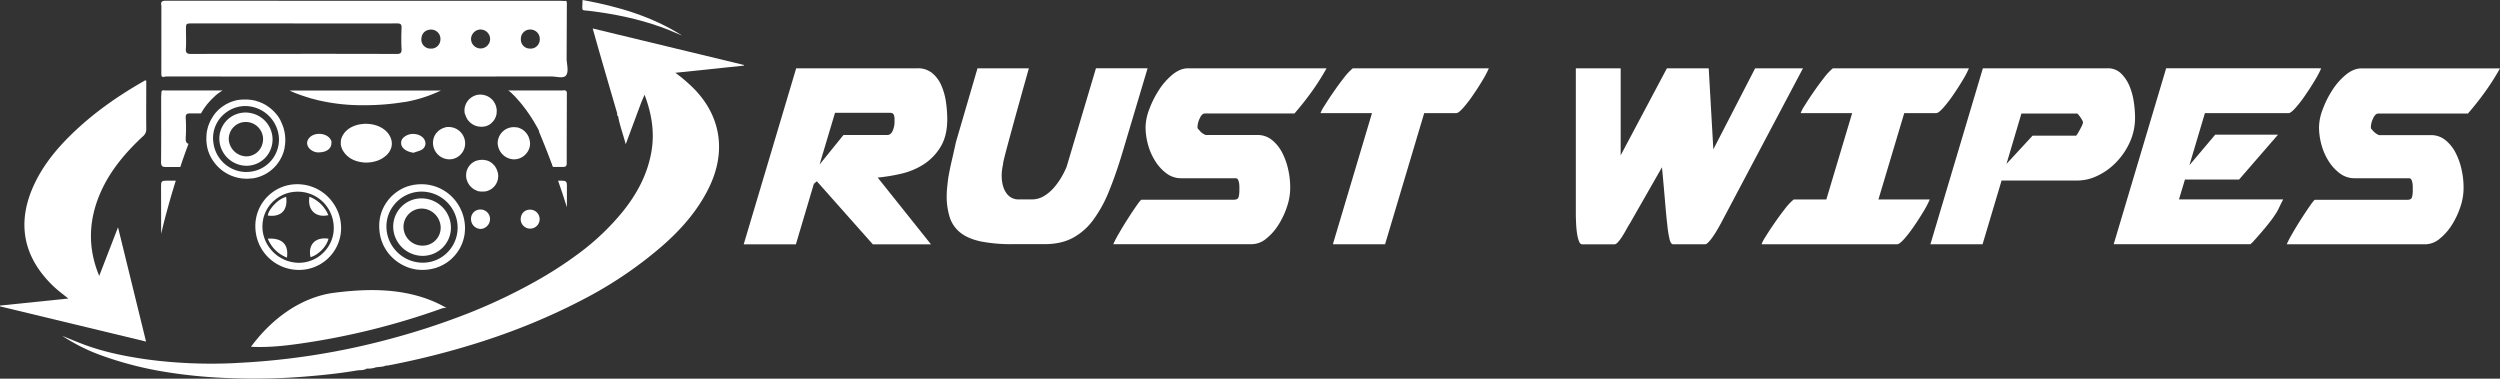 <svg id="Ebene_1" data-name="Ebene 1" xmlns="http://www.w3.org/2000/svg" viewBox="0 0 1800.52 272.74"><rect x="0" y="0" width="1800.52" height="272.74" fill="#333333" stroke="none"/><defs><style>.cls-1{fill:#fff;}</style></defs><path class="cls-1" d="M573.41,49.19h87.28a16.19,16.19,0,0,1,10.87,3.59,24.17,24.17,0,0,1,6.55,9.09,46.19,46.19,0,0,1,3.23,11.95,88.48,88.48,0,0,1,.88,12q0,12.19-4.89,20.08a38.86,38.86,0,0,1-12.23,12.55,51.26,51.26,0,0,1-16.25,6.7,129.14,129.14,0,0,1-16.73,2.75l38.36,48.05H628.6l-40.32-45.42-2.15,1.91-12.92,43.51H535.63Zm70.84,36.59a7.91,7.91,0,0,0-.58-3.23q-.58-1.32-2.94-1.32H601.39l-11.15,37.3,17.22-21.28h31.31c2,0,3.36-1.07,4.21-3.23a15.63,15.63,0,0,0,1.27-5.62Z"/><path class="cls-1" d="M688.49,102.27,704,49.19h37q-6.86,24.39-10.57,37.9t-5.48,20.2c-1.18,4.47-1.89,7.29-2.15,8.49a13.23,13.23,0,0,0-.39,2.51,39.78,39.78,0,0,0-1,7.66c0,5.57,1.1,9.92,3.32,13a10.34,10.34,0,0,0,8.81,4.67h9.59a16.68,16.68,0,0,0,8.71-2.4,29.47,29.47,0,0,0,7.14-6,48.64,48.64,0,0,0,5.49-7.65,61.62,61.62,0,0,0,3.71-7.42l21.14-71h37.19l-17.62,59.06q-4.89,16.5-10,29.05a94.16,94.16,0,0,1-11.55,21.16,44.5,44.5,0,0,1-14.87,13q-8.41,4.42-20.16,4.42h-22.9a113.21,113.21,0,0,1-22.8-1.91q-9.11-1.91-14.58-6.09A23,23,0,0,1,684.18,157a49.24,49.24,0,0,1-2.35-16.25,52.81,52.81,0,0,1,.3-5.5c.19-1.92.42-4,.68-6.22q1-6.21,2.45-12.43T688.49,102.27Z"/><path class="cls-1" d="M892.61,135.75v-1.44a13.85,13.85,0,0,0-.59-3.94c-.39-1.36-1.1-2-2.15-2H850.73a17.37,17.37,0,0,1-10.57-3.46A32.64,32.64,0,0,1,832,116a43.07,43.07,0,0,1-5.19-11.84,48.12,48.12,0,0,1-1.76-12.67,37.59,37.59,0,0,1,2.74-13,70.63,70.63,0,0,1,7-13.86,47.15,47.15,0,0,1,9.78-11q5.48-4.42,11-4.43h99.82a173.82,173.82,0,0,1-10.28,16.26q-5.77,8.13-12.82,16.26H867.76c-1.44,0-2.68,1.2-3.72,3.58A15.37,15.37,0,0,0,862.47,91v1.19c0,.16.26.52.79,1.08s.91,1,1.17,1.31a7.93,7.93,0,0,0,2.25,1.8,7.64,7.64,0,0,0,1.67.83h37.18A16.4,16.4,0,0,1,916.29,101a28.6,28.6,0,0,1,7.34,9.32,49.5,49.5,0,0,1,4.21,12.08,58.05,58.05,0,0,1,1.37,12v1.44A42,42,0,0,1,926.86,149a58.22,58.22,0,0,1-6.16,13,39.9,39.9,0,0,1-8.81,9.92,16.42,16.42,0,0,1-10.28,3.94H801.8a75.17,75.17,0,0,1,4-7.65q3-5.25,6.46-10.64c2.28-3.58,4.41-6.77,6.36-9.56s3.14-4.18,3.53-4.18H888.7q2.94,0,3.42-2.16a20.19,20.19,0,0,0,.49-4.54Z"/><path class="cls-1" d="M988.12,81.47h-37v-.24A28.12,28.12,0,0,1,954,76c1.77-2.87,3.85-6.06,6.27-9.56s4.89-6.9,7.43-10.16a42.37,42.37,0,0,1,6.56-7.06h98a67,67,0,0,1-4.6,8.73q-3.23,5.38-6.85,10.64a92.16,92.16,0,0,1-7,9.09q-3.43,3.82-5,3.82h-23.1l-28.18,94.44H959.94Z"/><path class="cls-1" d="M1264.07,49.19h34.45l-59.11,111.66c-.52,1-1.27,2.27-2.25,4s-2,3.35-3.13,5a33.51,33.51,0,0,1-3.33,4.3c-1.11,1.2-2,1.79-2.64,1.79H1205c-1,0-1.86-1.07-2.45-3.22a74.76,74.76,0,0,1-1.66-9.92q-.79-6.69-1.67-17.22t-2.25-25.11l-23.09,40.41a45.29,45.29,0,0,0-2.35,4c-.92,1.67-1.9,3.35-2.94,5a32.41,32.41,0,0,1-3.13,4.3c-1,1.2-2,1.79-2.74,1.79h-23.28c-.92,0-1.67-.75-2.26-2.27a25.54,25.54,0,0,1-1.37-5.49,70.85,70.85,0,0,1-.68-7.06q-.19-3.83-.2-6.93v-105h32.29v62.65l33.28-62.65h30.13l3.33,58.34Z"/><path class="cls-1" d="M1268.77,175.68a28.11,28.11,0,0,1,2.83-5.26c1.77-2.87,3.85-6.06,6.27-9.57s4.89-6.89,7.44-10.16a41.83,41.83,0,0,1,6.55-7.05h23.49l18.59-62.17h-37v-.24a28.12,28.12,0,0,1,2.84-5.26q2.64-4.31,6.26-9.56t7.44-10.16a42.37,42.37,0,0,1,6.56-7.06h98a69.55,69.55,0,0,1-4.6,8.73q-3.24,5.38-6.85,10.64a92.15,92.15,0,0,1-7.05,9.09q-3.42,3.82-5,3.82h-23.09l-18.59,62.17h37a67.61,67.61,0,0,1-4.6,8.73q-3.22,5.37-6.84,10.63a92.15,92.15,0,0,1-7,9.09c-2.28,2.55-4,3.82-5,3.82h-97.66Z"/><path class="cls-1" d="M1428.08,49.19h89.83a13.36,13.36,0,0,1,9.69,3.71,27.25,27.25,0,0,1,6.07,9.08,47.29,47.29,0,0,1,3.12,11.48,76.72,76.72,0,0,1,.89,10.88,42.89,42.89,0,0,1-3.92,18.41,50.79,50.79,0,0,1-10,14.47,45.87,45.87,0,0,1-13.31,9.44,33.09,33.09,0,0,1-13.89,3.35h-55l-13.7,45.9H1390.3Zm17,68.87,18.78-20.33h31.31c.14,0,.43-.36.89-1.08s.94-1.55,1.47-2.5,1-1.88,1.46-2.76a10.14,10.14,0,0,0,.88-2l.39-1.2a3.4,3.4,0,0,1-.39-1.19,24.08,24.08,0,0,0-2.05-3.23c-1-1.35-1.6-2-1.86-2h-40.12Z"/><path class="cls-1" d="M1671.74,49.19a67,67,0,0,1-4.6,8.73q-3.23,5.38-6.85,10.64a92.16,92.16,0,0,1-7,9.09q-3.43,3.82-5,3.82H1588L1576.82,119l18.59-22h45.21l-28,32.28h-39l-4.31,14.35h75c-.13.32-.46,1-1,2s-1,2.11-1.56,3.23-1,2.15-1.57,3.1a16.83,16.83,0,0,1-1,1.68,69,69,0,0,1-4.79,6.69c-2,2.55-4,5-6,7.29s-3.69,4.27-5.19,5.86a16.38,16.38,0,0,1-2.45,2.39h-98.44l37.78-126.72Z"/><path class="cls-1" d="M1737.69,135.75v-1.44a13.85,13.85,0,0,0-.59-3.94c-.39-1.36-1.11-2-2.15-2h-39.14a17.37,17.37,0,0,1-10.57-3.46,32.64,32.64,0,0,1-8.12-8.85,42.48,42.48,0,0,1-5.19-11.84,48.12,48.12,0,0,1-1.76-12.67,37.59,37.59,0,0,1,2.74-13,70.09,70.09,0,0,1,7-13.86,46.93,46.93,0,0,1,9.78-11q5.48-4.42,11-4.43h99.82a173.82,173.82,0,0,1-10.28,16.26q-5.77,8.13-12.82,16.26h-64.58c-1.44,0-2.68,1.2-3.73,3.58a15.52,15.52,0,0,0-1.56,5.75v1.19q0,.24.78,1.08c.52.56.91,1,1.18,1.31a11.24,11.24,0,0,0,3.91,2.63h37.19a16.4,16.4,0,0,1,10.76,3.71,28.6,28.6,0,0,1,7.34,9.32,49.5,49.5,0,0,1,4.21,12.08,58.05,58.05,0,0,1,1.37,12v1.44a42,42,0,0,1-2.35,13.27,57.81,57.81,0,0,1-6.17,13A39.67,39.67,0,0,1,1757,172a16.42,16.42,0,0,1-10.28,3.94h-99.81a75.17,75.17,0,0,1,4-7.65q3-5.25,6.46-10.64t6.36-9.56q2.94-4.19,3.52-4.18h66.55q2.92,0,3.42-2.16a20.19,20.19,0,0,0,.49-4.54Z"/><path class="cls-1" d="M85,163.7l-13.54,35q-12.28-29.44.76-59.62c7-16.16,18.14-29.21,30.86-41.05a6.31,6.31,0,0,0,2.26-5.2c-.11-11.56,0-23.12,0-34.72-1-.47-1.4.13-1.87.4C84.31,69.43,66.46,82,50.76,97.46c-10.48,10.3-19.68,21.66-26,35.09-13,27.61-8.27,52.63,13.76,73.64,3.23,3.08,6.82,5.71,10.71,8.81L0,220.07l.08.6L105.18,246Z"/><path class="cls-1" d="M424.16,7.8c17.69,2.1,35,5.62,51.85,11.64,5.19,1.85,10.22,4.1,15.31,6.19C469.4,11.73,445.05,4.62,419.57,0,419.42,8.61,418.23,7.09,424.16,7.8Z"/><path class="cls-1" d="M381.58,80.59l.05.07-.47-.73,0,.07C381.33,80.19,381.46,80.39,381.58,80.59Z"/><path class="cls-1" d="M375.57,73.09l-.24-.27c-.62-.64-1.3-1.2-1.94-1.8,1,.91,1.92,1.86,2.85,2.83C376,73.61,375.8,73.33,375.57,73.09Z"/><path class="cls-1" d="M379.46,77.54a.21.21,0,0,0,0-.06c-1-1.28-2.08-2.47-3.18-3.63,1.09,1.16,2.16,2.34,3.16,3.61Z"/><path class="cls-1" d="M236.46,154.94a24.11,24.11,0,0,0-5.67-8.26,24.92,24.92,0,0,0-7.92-5,16.34,16.34,0,0,0-.12,5C223.71,153.46,229.61,156.62,236.46,154.94Z"/><path class="cls-1" d="M192.9,185.05a31.33,31.33,0,0,0,22.59,9.35,30.24,30.24,0,0,0,29.83-25.68,29.73,29.73,0,0,0,.33-5.11,31,31,0,0,0-5.39-16.93,31.35,31.35,0,0,0-25.82-14,30.09,30.09,0,0,0-30.53,30.85,31.58,31.58,0,0,0,.52,5.18A31.05,31.05,0,0,0,192.9,185.05Zm2.87-39c.28-.31.57-.61.86-.9s.63-.58,1-.87.63-.53.95-.79.69-.54,1.05-.79l1-.67c.39-.24.78-.49,1.18-.71s.66-.36,1-.53.86-.43,1.3-.63l1-.4c.47-.18.94-.36,1.42-.52.32-.1.65-.18,1-.27.52-.14,1-.29,1.57-.4.28-.06.58-.09.87-.14.58-.1,1.16-.21,1.76-.27l.34,0c.75-.06,1.51-.12,2.28-.12s1.46.06,2.18.11c.17,0,.34,0,.51,0,.52.05,1,.15,1.55.23s.77.11,1.14.19.88.22,1.32.33.87.22,1.29.36.75.26,1.12.4.94.35,1.39.55l.94.44c.49.24,1,.49,1.46.76l.76.45c.51.32,1,.65,1.51,1l.58.42c.53.41,1.05.83,1.55,1.28l.39.35c.55.51,1.08,1,1.58,1.59l.14.15.08.1c.41.46.81.94,1.18,1.44.11.13.21.27.31.4.35.49.69,1,1,1.48l.3.49c.3.51.59,1,.87,1.56l.24.49c.26.55.52,1.1.75,1.68l.16.43c.23.61.45,1.21.63,1.84l.09.32c.19.67.36,1.34.5,2,0,0,0,.07,0,.11a27.05,27.05,0,0,1,.51,4.71c0,.6,0,1.19-.06,1.78,0,.26,0,.51,0,.76-.07.82-.19,1.62-.33,2.42A25.08,25.08,0,0,1,233,181.87l-.16.15c-.53.52-1.07,1-1.64,1.49s-1,.76-1.49,1.12l-.42.32-.14.1c-.58.39-1.18.74-1.8,1.08-.17.1-.34.18-.52.27-.47.25-.94.48-1.42.69l-.78.34c-.47.19-1,.36-1.43.52-.29.1-.57.2-.86.28-.6.18-1.21.33-1.82.47l-.88.16c-.48.09-1,.16-1.45.22l-.81.09c-.76.06-1.52.1-2.3.1h-.14a26.44,26.44,0,0,1-3.1-.25l-1.08-.17c-.84-.16-1.67-.35-2.48-.58l-.68-.18a26.63,26.63,0,0,1-3-1.15l-.68-.34a23.87,23.87,0,0,1-2.52-1.41c-.08-.05-.17-.08-.24-.13L201,185c-.52-.34-1-.71-1.5-1.08-.19-.14-.38-.27-.56-.42-.46-.37-.89-.76-1.33-1.16l-.58-.52c-.39-.38-.76-.78-1.12-1.19-.21-.22-.42-.44-.62-.67s-.62-.77-.91-1.16-.45-.56-.65-.85-.47-.73-.7-1.1-.46-.69-.66-1-.34-.66-.51-1-.44-.86-.64-1.3c-.12-.26-.21-.53-.32-.8-.21-.52-.43-1-.6-1.58-.06-.16-.09-.33-.14-.5-.2-.62-.39-1.23-.53-1.87a25.11,25.11,0,0,1-.63-5.23,25.85,25.85,0,0,1,.45-5.09,1.74,1.74,0,0,0,0-.22c.14-.72.32-1.44.52-2.14l.15-.46c.19-.61.4-1.21.63-1.79l.25-.6c.23-.53.47-1.05.73-1.55l.35-.66c.26-.47.54-.93.83-1.38.14-.23.29-.45.43-.67q.45-.64.93-1.26c.17-.21.33-.42.51-.63s.21-.28.32-.41S195.58,146.26,195.77,146.06Z"/><path class="cls-1" d="M304.16,184.27a20.34,20.34,0,0,0,20.61-20.46,21.22,21.22,0,0,0-20.87-20.93,20.32,20.32,0,0,0-20.71,20.55,20.15,20.15,0,0,0,.78,5.34A21.32,21.32,0,0,0,304.16,184.27Zm-.52-34.06a13.29,13.29,0,0,1,5.07,1,14,14,0,0,1,8.08,8.91,12.91,12.91,0,0,1-12.47,16.79,13.61,13.61,0,0,1-13.71-13.09A13.19,13.19,0,0,1,303.64,150.21Z"/><path class="cls-1" d="M192.87,171.89a24.11,24.11,0,0,0,12.7,13.16c.39.17.75.36,1.15.52,0-.18,0-.34,0-.52C207.84,175.9,203.05,171.25,192.87,171.89Z"/><path class="cls-1" d="M273.25,165.88c.09,1,.22,1.93.38,2.86v0c0,.2.07.39.11.58.19.93.41,1.83.67,2.71l.2.65c.24.77.52,1.51.82,2.24.08.21.15.44.25.64.36.84.76,1.66,1.19,2.45.17.31.35.62.54.92.34.58.69,1.15,1.06,1.7.16.24.32.48.49.7.44.62.91,1.21,1.39,1.78l.23.3c.08.1.18.19.27.29.41.47.84.91,1.28,1.35l.44.46.31.3c.6.56,1.22,1.09,1.86,1.6.2.17.41.34.63.5.55.43,1.12.83,1.7,1.21.29.2.57.38.85.55.63.39,1.26.76,1.91,1.1l.58.3c.71.35,1.42.68,2.14,1l.62.25c.76.29,1.53.57,2.31.8a2.68,2.68,0,0,0,.35.1c.74.22,1.48.39,2.22.55l.63.13c.88.16,1.76.3,2.64.38l.4,0c.85.07,1.7.12,2.55.11a32.39,32.39,0,0,0,5.88-.55l.65-.13c.89-.18,1.76-.4,2.61-.65l.05,0,.12,0c.58-.18,1.13-.4,1.69-.61s1.25-.48,1.87-.76a30.86,30.86,0,0,0,4.19-2.29l.12-.07.12-.07c.68-.46,1.33-1,2-1.47l.34-.26.54-.47c.42-.37.84-.74,1.24-1.13.24-.22.47-.45.7-.68a.86.86,0,0,1,.13-.14c.26-.28.51-.56.76-.85s.48-.51.69-.77.32-.39.47-.58c.33-.41.63-.83.93-1.25.1-.14.2-.27.29-.41a5.81,5.81,0,0,0,.43-.63c.4-.62.79-1.25,1.15-1.91.07-.13.14-.26.22-.39.32-.61.6-1.24.88-1.88.15-.32.3-.65.44-1,.25-.64.48-1.3.7-2,.05-.17.12-.34.17-.51.26-.86.47-1.72.65-2.61,0-.18.08-.38.12-.57.14-.76.24-1.53.32-2.31,0-.15,0-.29.06-.45v0c0-.08,0-.15,0-.23.08-.93.11-1.88.11-2.83v-.12a32.19,32.19,0,0,0-7.19-19.62,31.06,31.06,0,0,0-25.9-11.44A26.48,26.48,0,0,0,299,133l-.2,0c-.65.1-1.28.24-1.92.37a19.26,19.26,0,0,0-2,.49c-.53.14-1.06.28-1.58.46l-.27.09c-.75.27-1.48.56-2.19.88l-.64.3q-.94.45-1.86,1l-.42.24c-.63.37-1.24.76-1.84,1.18-.3.21-.6.42-.89.64l-.58.45a20.58,20.58,0,0,0-1.74,1.48c-.39.35-.78.7-1.15,1.07-.14.16-.29.31-.43.46-.44.46-.85.94-1.26,1.43-.06.07-.14.15-.2.23l-.38.48c-.31.41-.61.83-.91,1.25s-.47.67-.69,1l-.07.12c-.24.38-.47.76-.69,1.15-.11.19-.23.37-.34.57s-.17.34-.26.51c-.32.62-.63,1.25-.91,1.89a1.42,1.42,0,0,1-.08.18,24,24,0,0,0-1,2.65c0,.1-.05.2-.08.3a29.74,29.74,0,0,0-1.05,4.8c0,.25-.07.49-.09.74-.09.83-.15,1.67-.17,2.52,0,1.14,0,2.24.09,3.32C273.21,165.45,273.22,165.67,273.25,165.88ZM303.58,138a26,26,0,0,1,26,25.26,25.31,25.31,0,0,1-11.3,21.79,24.87,24.87,0,0,1-13.92,4.14,25.91,25.91,0,0,1-13.92-4.14,26.08,26.08,0,0,1-12.13-21.44,24.78,24.78,0,0,1,6.35-17.07A25.38,25.38,0,0,1,303.58,138Z"/><path class="cls-1" d="M223.64,185.05a1.7,1.7,0,0,0,0,.22c.19-.06.38-.15.57-.22,5.48-1.85,11.11-7.72,12.37-13.16C225.61,170.43,221.94,177.76,223.64,185.05Z"/><path class="cls-1" d="M206.18,146.68a17.53,17.53,0,0,0-.13-4.93,19.16,19.16,0,0,0-7.87,4.93c-3,2.88-5.09,6.29-5.29,8.55C201.31,156.38,205.47,152.5,206.18,146.68Z"/><path class="cls-1" d="M375,158.09a6.83,6.83,0,1,0,6.73-7.09C377.73,151,375,153.92,375,158.09Z"/><path class="cls-1" d="M346.19,164.89a7.17,7.17,0,0,0,6.74-7,6.87,6.87,0,0,0-7-7,6.65,6.65,0,0,0-6.69,7.13A7.09,7.09,0,0,0,346.19,164.89Z"/><path class="cls-1" d="M486.39,52.42l49.35-5.16-.06-.5L426.86,20.5c1.67,5.91,3.18,11.35,4.75,16.76Q438,59.42,444.49,81.57c0,.78-.17,1.61.67,2.12,1.17,6.57,3.53,12.8,5.5,20.2,3.88-10.44,7.42-20,10.95-29.48.21-.52.41-1,.61-1.55l2-4.63c5.14,13.59,7.35,27,4.95,40.94-2.79,16.24-10.25,30.23-20.43,42.94a174.56,174.56,0,0,1-31.35,30h0a283.58,283.58,0,0,1-31.43,20.38,397.14,397.14,0,0,1-55.29,25.66h0l-.44.17,5.32,3.85h0l-5.36-3.85q-23.26,8.77-47.44,15.27a518.16,518.16,0,0,1-111.08,17.76c-1.52.08-3,.19-4.56.25a352.18,352.18,0,0,1-53.56-1.8h0c-3.75-.42-7.5-.89-11.24-1.46C86.92,256,71.9,252.73,57.47,247c-4.26-1.67-8.48-3.44-12.72-5.17a132.72,132.72,0,0,0,28.58,14.26,255.8,255.8,0,0,0,44.9,11.63h0a361.45,361.45,0,0,0,43.8,4.47h.05c3.3.15,6.61.28,9.92.36a453.42,453.42,0,0,0,50-1.52c12-1,23.89-2.29,35.73-4.33,2.21-.14,4.47,0,6.47-1.26h0a16.21,16.21,0,0,0,6.41-.85c2.41-.43,4.92-.24,7.21-1.27a18.9,18.9,0,0,0,2.14-.19A579.58,579.58,0,0,0,348.6,245.5c5.68-1.86,11.34-3.8,17-5.88A454.07,454.07,0,0,0,423,214.08h0l0,0a292.39,292.39,0,0,0,53.52-36.57c13.73-11.94,25.7-25.41,33.87-41.92,12.51-25.26,9.25-50.33-9.2-70.26A110.45,110.45,0,0,0,486.39,52.42Z"/><path class="cls-1" d="M327.26,184.23c-.25.29-.5.57-.76.85h0C326.78,184.8,327,184.52,327.26,184.23Z"/><path class="cls-1" d="M301.82,132.71c-.65,0-1.28.08-1.93.16L299,133a26.48,26.48,0,0,1,2.85-.25,31.06,31.06,0,0,1,25.9,11.44A31.09,31.09,0,0,0,301.82,132.71Z"/><path class="cls-1" d="M277.75,146.6h0l.07-.12A.83.83,0,0,0,277.75,146.6Z"/><path class="cls-1" d="M282.1,185.08h0c-.44-.44-.87-.88-1.28-1.35.32.37.65.74,1,1.09Z"/><path class="cls-1" d="M273.64,168.77v0h0Z"/><path class="cls-1" d="M279.26,144.44c-.18.23-.36.47-.52.7s-.15.22-.22.32c.3-.42.6-.84.91-1.25C279.38,144.29,279.31,144.36,279.26,144.44Z"/><path class="cls-1" d="M190.2,170.61c-.19-.62-.38-1.23-.52-1.87h0C189.81,169.38,190,170,190.2,170.61Z"/><path class="cls-1" d="M195.23,146.65l.54-.59c-.19.2-.4.38-.58.59Z"/><path class="cls-1" d="M201.18,185.05,201,185l.12.08Z"/><path class="cls-1" d="M229.11,185.05l.14-.1c-.06,0-.12.06-.17.1Z"/><path class="cls-1" d="M281,142.4c-.34.37-.64.73-.94,1.1.41-.49.82-1,1.26-1.43Z"/><path class="cls-1" d="M282.52,140.82c-.21.18-.39.39-.6.57s-.14.15-.22.22c.37-.37.76-.72,1.15-1.07C282.74,140.63,282.62,140.72,282.52,140.82Z"/><path class="cls-1" d="M116,133.55q.12,17.43.06,34.85c1-4.22,2-8.41,3.12-12.61.81-3.07,1.64-6.12,2.5-9.17q.75-2.69,1.55-5.39c.24-.8.48-1.59.71-2.39.37-1.23.74-2.46,1.1-3.68,0-.13.08-.23.11-.36.23-.73.47-1.49.67-2.22l.79-2.45h-7.3C116.54,130.13,116,130.94,116,133.55Z"/><path class="cls-1" d="M404.72,130.13h-2.79q3.38,9.54,6.36,19.18c0-5.21,0-10.42,0-15.63C408.37,130.86,407.51,130.11,404.72,130.13Z"/><path class="cls-1" d="M274.15,171.17s0,.07,0,.13c.07.25.16.5.24.76-.26-.88-.48-1.78-.67-2.71l.12.62C274,170.36,274.05,170.77,274.15,171.17Z"/><path class="cls-1" d="M280.36,183.14c-.48-.57-.95-1.16-1.39-1.78l.21.3C279.55,182.16,280,182.66,280.36,183.14Z"/><path class="cls-1" d="M276.73,177.78c0,.09.11.17.15.26-.43-.79-.83-1.61-1.19-2.45l0,.08C276,176.4,276.37,177.1,276.73,177.78Z"/><path class="cls-1" d="M277.67,179.4c.11.21.24.41.37.62s.29.42.44.64c-.37-.55-.72-1.12-1.06-1.7C277.5,179.1,277.58,179.26,277.67,179.4Z"/><path class="cls-1" d="M214.27,138c.74,0,1.46.05,2.17.1-.72,0-1.44-.11-2.18-.11s-1.53.06-2.28.12C212.73,138.09,213.5,138,214.27,138Z"/><path class="cls-1" d="M330.09,180.57c.13-.21.28-.42.41-.65a12.53,12.53,0,0,0,.65-1.12l.07-.12c-.36.66-.75,1.29-1.15,1.91Z"/><path class="cls-1" d="M275,173.87c.13.38.28.73.43,1.08-.3-.73-.58-1.47-.82-2.24.05.17.1.35.16.51S274.94,173.67,275,173.87Z"/><path class="cls-1" d="M329.35,181.63c-.3.42-.6.84-.93,1.25.1-.13.22-.25.31-.38C329,182.21,329.15,181.92,329.35,181.63Z"/><path class="cls-1" d="M293.28,134.32c.52-.18,1.05-.32,1.58-.46l-.44.1c-.31.08-.6.19-.88.26Z"/><path class="cls-1" d="M331.54,178.09a10.89,10.89,0,0,0,.55-1.14c.09-.17.15-.36.23-.54-.28.64-.56,1.27-.88,1.88Z"/><path class="cls-1" d="M298.54,133l-.18,0c-.32,0-.66.11-1,.18l-.54.14c.64-.13,1.27-.27,1.92-.37l-.18,0Z"/><path class="cls-1" d="M233.67,146.68l-.14-.15.13.15Z"/><path class="cls-1" d="M290.82,135.29c.71-.32,1.44-.61,2.19-.88l-.33.13c-.58.21-1.12.41-1.7.67Z"/><path class="cls-1" d="M285.17,138.61l-.31.23c-.09.06-.17.15-.27.22Z"/><path class="cls-1" d="M289.76,135.79c-.39.18-.81.39-1.2.62l-.24.14q.92-.51,1.86-1Z"/><path class="cls-1" d="M286.06,138c.6-.42,1.21-.81,1.84-1.18l-.36.2c-.44.26-.83.52-1.25.8Z"/><path class="cls-1" d="M333.29,174l.17-.5c-.22.67-.45,1.33-.7,2,0-.09.08-.17.11-.27C333,174.76,333.16,174.34,333.29,174Z"/><path class="cls-1" d="M334.49,169.24c.05-.29.08-.6.13-.91s.07-.59.1-.88c-.08.78-.18,1.55-.32,2.31l.06-.31C334.46,169.37,334.49,169.32,334.49,169.24Z"/><path class="cls-1" d="M334.85,165.8a12.54,12.54,0,0,0,.06-1.51v-.38c0,1,0,1.9-.11,2.83h0C334.83,166.42,334.85,166.11,334.85,165.8Z"/><path class="cls-1" d="M116.19,53.66c.16,2.83,2.37,1.41,3.48,1.41q138.69.12,277.38,0c3.65,0,8.71,1.67,10.58-.74,2.07-2.66.7-7.53.45-11.44h0q.09-20.17.17-40.34c0-1.12,0-2.26-1.71-1.84C405.72.7,404.89.6,404.06.6Q261.71.59,119.36.52c-3.13,0-3.69,1.11-3.13,3.7Q116.22,28.94,116.19,53.66Zm266-32.39a6.74,6.74,0,0,1,6.56,7,6.56,6.56,0,0,1-7.07,6.72,6.46,6.46,0,0,1-6.54-6.87A6.63,6.63,0,0,1,382.15,21.27Zm-35.95,0a6.9,6.9,0,0,1,6.75,7.2,6.88,6.88,0,0,1-13.74-.19A7,7,0,0,1,346.2,21.24ZM311,21.33a6.68,6.68,0,0,1,6.19,7.27A6.62,6.62,0,0,1,310,35a6.49,6.49,0,0,1-6.5-7.25C303.76,23.68,306.76,21.11,311,21.33ZM133.86,35c.33-4.51.06-9.05.07-13.58s0-4.55,4.73-4.55h72.9v.05c24.78,0,49.55,0,74.33-.05,2.39,0,3.43.44,3.32,3.11-.21,5.11-.28,10.25,0,15.36.16,3-1,3.52-3.67,3.51q-39-.12-77.92-.07c-23.23,0-46.46,0-69.69.07C135,38.89,133.6,38.42,133.86,35Z"/><path class="cls-1" d="M333,96.74a11.83,11.83,0,0,0-9.66-5.27l-.29,0a6.48,6.48,0,0,0-.88,0,3,3,0,0,0-.68.07l-.07,0A8.53,8.53,0,0,0,320,92c-.14,0-.29,0-.42.1l-.32.12-.39.14a9.65,9.65,0,0,0-1.15.6c-.19.1-.39.18-.57.29h0v0a.67.67,0,0,1-.12.06l-.17.13a11.89,11.89,0,0,0-1.36,1.1c-.17.15-.33.32-.49.48a13,13,0,0,0-1,1.15c-.11.14-.21.28-.32.44a12.8,12.8,0,0,0-.81,1.45q-.14.3-.27.63c-.13.33-.23.68-.33,1h0l0,0c0,.11,0,.22-.07.33s-.11.48-.16.73a10.59,10.59,0,0,0-.21,2,11.93,11.93,0,0,0,11.78,12h0a11,11,0,0,0,7.27-2.67A11.4,11.4,0,0,0,335,103.3,11.86,11.86,0,0,0,333,96.74Z"/><path class="cls-1" d="M148.9,75.45h0c.54-.7,1.14-1.34,1.71-2A42.13,42.13,0,0,1,154,70c.27-.25.53-.53.81-.78A2.09,2.09,0,0,1,155,69c.75-.65,1.51-1.25,2.29-1.85,1-.7,2-1.38,3-2h0l-41.14,0c-1,0-2.18-.55-2.85.75h0c-.08,1.66-.23,3.32-.23,5,0,15.25.1,30.51-.08,45.76,0,3.15,1,3.65,3.86,3.63l10,0h0q2.77-8.4,5.91-16.72c-1.63-.49-2.13-1.71-2-4.27a115.48,115.48,0,0,0,0-14.29c-.16-2.78.74-3.35,3.36-3.34h7.67c.19-.35.37-.68.56-1a48,48,0,0,1,3.38-5Zm3.42-3.87c-.51.53-1,1.08-1.5,1.63C151.31,72.66,151.8,72.11,152.32,71.58Z"/><path class="cls-1" d="M210.15,66c-.56-.24-1.11-.51-1.68-.76h0c.3.15.58.28.88.41S209.87,65.85,210.15,66Z"/><path class="cls-1" d="M381.55,101.59c-.05-.32-.11-.64-.19-1s-.07-.45-.14-.66v0h-.07c-.1-.32-.17-.65-.3-1l-.09-.24a12.24,12.24,0,0,0-1-1.89l-.24-.32a12,12,0,0,0-1-1.23c-.16-.18-.32-.36-.5-.53a11.51,11.51,0,0,0-1.27-1.06l-.46-.33a10.53,10.53,0,0,0-1.19-.65v0l0,0-.36-.16-.46-.2-.35-.16a12.76,12.76,0,0,0-1.41-.41l-.21,0-.17,0a4.8,4.8,0,0,0-.5-.09,1.19,1.19,0,0,0-.32,0,7.28,7.28,0,0,0-1.14-.08h-.32A11.59,11.59,0,0,0,358.43,103a11.45,11.45,0,0,0,1,4.46A12,12,0,0,0,370,114.76a11.11,11.11,0,0,0,4.49-.84,11.93,11.93,0,0,0,5.84-5.21,10.45,10.45,0,0,0,1.42-5.17,8.65,8.65,0,0,0-.08-1.25C381.67,102,381.59,101.83,381.55,101.59Z"/><path class="cls-1" d="M294.79,72.86c-1.48.32-3,.59-4.47.83,1.49-.24,3-.5,4.47-.82a101,101,0,0,0,17-5.15c2-.81,3.91-1.66,5.85-2.54l-83.77,0-25.36,0c.7.31,1.39.66,2.09,1l.37.15c2.21.91,4.44,1.74,6.67,2.51l1,.34q3.27,1.09,6.57,2l.62.16c2.13.57,4.27,1.07,6.43,1.53.44.09.88.19,1.33.27,2,.41,4.07.76,6.12,1.07.4.07.81.13,1.21.18.21,0,.42.06.63.09q2.85.39,5.73.67l1.22.1,1,.09c1.48.12,3,.21,4.46.28.53,0,1.06.07,1.6.07a1.14,1.14,0,0,0,.42,0c.53,0,1.07,0,1.61.06,1.13,0,2.27,0,3.41,0s2,0,3,0l1.3,0a174.92,174.92,0,0,0,21.31-1.59c1.14-.16,2.26-.33,3.39-.51C291.61,73.48,293.21,73.2,294.79,72.86Z"/><path class="cls-1" d="M233.89,73.17l.43.09a1,1,0,0,1,.26.06c.81.15,1.59.31,2.43.41a2.46,2.46,0,0,0,.46.08,11.51,11.51,0,0,0,1.28.24c.23,0,.44.06.66.09C237.56,73.85,235.72,73.54,233.89,73.17Z"/><path class="cls-1" d="M228.46,72l1,.23c.4.08.79.19,1.18.26s.88.19,1.33.28c-1.92-.41-3.84-.86-5.74-1.36l.73.2.63.15Z"/><path class="cls-1" d="M211.79,66.62c.75.3,1.5.61,2.24.89h0q1.53.58,3.06,1.11C215.33,68,213.55,67.33,211.79,66.62Z"/><path class="cls-1" d="M222.83,70.45c.65.21,1.31.39,2,.57,0,0,0,0,0,0a0,0,0,0,1,.06,0l.12,0c-2-.54-4-1.15-5.93-1.8.34.12.67.24,1,.34a3.92,3.92,0,0,1,.55.18,4.56,4.56,0,0,1,.6.18Z"/><path class="cls-1" d="M335.06,82.33a8.6,8.6,0,0,0,.55,1.67s0,0,0,0a4.34,4.34,0,0,0,.26.53,5.44,5.44,0,0,0,.3.65c.17.31.37.62.57.93a.67.67,0,0,1,.07.11.86.86,0,0,0,.07.1c.13.16.23.32.36.45a4.07,4.07,0,0,0,.52.59c0,.05.1.09.14.14a9.2,9.2,0,0,0,.77.76,11.18,11.18,0,0,0,.93.74c.2.15.4.31.61.45h0l0,0a11.5,11.5,0,0,0,1.52.79l.59.26a12.55,12.55,0,0,0,1.84.53l.39.08a13.5,13.5,0,0,0,2.13.18H347a11.65,11.65,0,0,0,2-.23l.25,0a10.13,10.13,0,0,0,1.88-.63l.07,0,.14-.07c.3-.14.56-.32.85-.49l0,.06a10.55,10.55,0,0,0,.89-.59h0a5.74,5.74,0,0,0,.78-.62c.12-.1.2-.23.31-.33a8.8,8.8,0,0,0,.94-1c.11-.12.24-.22.34-.35a8,8,0,0,0,.52-.73l0-.05.09-.16a6.06,6.06,0,0,0,.43-.73c.11-.19.18-.39.27-.58a1.42,1.42,0,0,0,.08-.18,4,4,0,0,0,.17-.36c.1-.26.21-.54.29-.83a2.1,2.1,0,0,1,.06-.24.29.29,0,0,0,0-.09,6.77,6.77,0,0,0,.2-.74,5.72,5.72,0,0,0,.11-.57c0-.08,0-.16,0-.23s0-.3,0-.45c0-.42.09-.84.09-1.28a12.39,12.39,0,0,0-1-4.59,11.62,11.62,0,0,0-7.8-6.69c-.2,0-.38-.14-.58-.18a10.18,10.18,0,0,0-1.11-.12c-.42,0-.82-.13-1.26-.14h0c-.33,0-.65.07-1,.09a11,11,0,0,0-1.3.13c-.14,0-.26.09-.4.12a11.7,11.7,0,0,0-8,7,10.88,10.88,0,0,0-.79,4.13.66.66,0,0,0,0,.14,8.51,8.51,0,0,0,.07,1.14,4.84,4.84,0,0,0,.1.68c0,.08,0,.16.05.25s.06.3.1.44Z"/><path class="cls-1" d="M384.56,86.06l.22.43v0Z"/><path class="cls-1" d="M250.71,75.43s.08,0,.13,0c.78,0,1.56.1,2.34.13l.42,0c-1.27-.07-2.53-.14-3.79-.24l.38,0,.39,0A.21.21,0,0,1,250.71,75.43Z"/><path class="cls-1" d="M257.82,75.75l.31,0c.73,0,1.47,0,2.2,0C259.49,75.78,258.65,75.78,257.82,75.75Z"/><path class="cls-1" d="M247,75.09h0c-1.7-.16-3.39-.36-5.08-.59.39.06.78.13,1.17.17,1,.13,2.11.26,3.15.34Z"/><path class="cls-1" d="M388.36,95h0v0c.22.47.41,1,.62,1.44l-.62-1.5Z"/><path class="cls-1" d="M408.15,117.56c0-16.92.06-33.84.1-50.76a4.33,4.33,0,0,0-.26-1c-.91-1.18-2.2-.65-3.32-.64l-38.64,0,.27.2c.39.24.79.53,1.19.81h0l.45.31c.23.15.44.33.65.49.68.49,1.33,1,2,1.53.15.12.31.22.46.35.81.67,1.57,1.45,2.35,2.18a59,59,0,0,1,6,6.46.21.21,0,0,1,0,.06l1,1.33c.24.35.46.71.69,1.06l.47.73c.05.09.11.17.17.26l.15.24a2.39,2.39,0,0,1,.13.21c.06.1.13.23.21.34.29.49.55,1,.84,1.48s.65,1.3,1,2c.24.48.5,1,.73,1.45a.36.36,0,0,0,0,.09v0a6.81,6.81,0,0,1,3.8,6.25,7.19,7.19,0,0,1-.31,2l.69,1.68q3.6,8.64,6.91,17.37c.52,1.34,1,2.67,1.56,4,.26.73.55,1.46.81,2.19h7.19C407.6,120.18,408.15,119.56,408.15,117.56Z"/><path class="cls-1" d="M303.83,107.78a5.24,5.24,0,0,0,1.95-7,6.76,6.76,0,0,0-1.22-1.7,9.48,9.48,0,0,0-5.3-2.47,10.29,10.29,0,0,0-8.85,2.63,5.76,5.76,0,0,0-1.2,1.82h0s0,0,0,0h0v0h0s0,0,0,0a3.58,3.58,0,0,0-.17.62,4.86,4.86,0,0,0-.1.55v0h0a4.85,4.85,0,0,0,.05,1.74,6.24,6.24,0,0,0,.26.94s0,0,0,0a3,3,0,0,0,.2.4c.07.12.11.24.19.36s0,0,0,0a2.31,2.31,0,0,0,.19.28,3.78,3.78,0,0,0,.6.76c1.92,2,4.42,2.76,7.34,3.33.28-.11.57-.2.86-.3l1.86-.64A14.38,14.38,0,0,0,303.83,107.78Z"/><path class="cls-1" d="M238.77,102.37a2.48,2.48,0,0,0,0-.27,5.22,5.22,0,0,0-.18-.56,4,4,0,0,0-.16-.49c-.05-.11-.12-.21-.18-.32s-.23-.45-.37-.66a6.41,6.41,0,0,0-.77-.91,8.9,8.9,0,0,0-3.1-2c-3.63-1.4-8.27-.85-10.89,1.73L223,99a7.16,7.16,0,0,0-.87,1.07c-.07.11-.12.22-.19.32a5.82,5.82,0,0,0-.47,1.06c0,.07-.05.14-.07.2a3.5,3.5,0,0,0-.13.56,4.17,4.17,0,0,0-.07.71s0,.06,0,.09,0,.1,0,.15c0,.22,0,.44.07.66h0s0,0,0,.06.08.32.12.48,0,.21.07.32.08.14.11.21a3.32,3.32,0,0,0,.25.54.2.2,0,0,0,0,.08,2.6,2.6,0,0,0,.21.36c.06.09.11.2.18.29a7.37,7.37,0,0,0,.83,1,9.16,9.16,0,0,0,6.07,2.62h0c.32,0,.57,0,.88-.06,3.34-.12,5.56-1,7.14-2.65a3.09,3.09,0,0,0,.52-.65l.08-.13a5.08,5.08,0,0,0,.27-.43c.08-.14.18-.26.25-.41a1.84,1.84,0,0,0,.09-.25.3.3,0,0,0,0-.1c0-.09.08-.18.1-.27a1.25,1.25,0,0,0,.08-.32.13.13,0,0,0,0-.06,2.72,2.72,0,0,0,.12-.62h0a4.46,4.46,0,0,0,0-.63A5.16,5.16,0,0,0,238.77,102.37Z"/><path class="cls-1" d="M280,109.87a11.1,11.1,0,0,0,1.07-1.75c.07-.14.13-.29.19-.43s.22-.47.3-.71a4.81,4.81,0,0,0,.27-.81,1.29,1.29,0,0,0,.08-.28h0s0,0,0,0c.08-.31.13-.65.18-1s.08-.72.11-1.08h0a.06.06,0,0,1,0,0,2.44,2.44,0,0,1,0-.27,11.32,11.32,0,0,0-.13-1.74c0-.21-.08-.42-.12-.62a10.71,10.71,0,0,0-.38-1.34c-.08-.24-.16-.49-.27-.74a11.35,11.35,0,0,0-.73-1.43c-.09-.16-.15-.32-.25-.48a14.19,14.19,0,0,0-1.51-2c-5.83-6.36-17-7.65-24.91-4a16.41,16.41,0,0,0-5.46,4,13.25,13.25,0,0,0-1,1.37l-.46.69c-.19.32-.35.63-.5,1s-.28.55-.39.82-.14.45-.22.67a10.93,10.93,0,0,0-.31,1.12c0,.09,0,.17,0,.25,0,.27-.08.54-.11.81a9.81,9.81,0,0,0,0,1.33,5.21,5.21,0,0,0,0,.55h0s0,.08,0,.12c0,.21,0,.42.08.64l.06.3.1.48c0,.1.08.2.11.31a9,9,0,0,0,.4,1.17s0,.07,0,.11a5.43,5.43,0,0,0,.36.78l0,0c.16.31.34.63.53.94s.35.55.55.82.23.35.36.53c4,5.18,9.67,6.77,15,7.08a24.86,24.86,0,0,0,9.19-1.5,18.42,18.42,0,0,0,5.54-3.28c.17-.14.35-.28.51-.43l0,0a13.56,13.56,0,0,0,1.5-1.65C279.88,110.08,280,110,280,109.87Z"/><path class="cls-1" d="M358.43,124.13a11.42,11.42,0,0,0-.64-2c-.06-.13-.11-.25-.17-.37a11.38,11.38,0,0,0-.67-1.24l-.17-.31s0,0,0,0c-.1-.18-.23-.32-.34-.49s-.29-.42-.44-.61c0,0-.05,0-.05,0s-.29-.29-.43-.44-.31-.34-.48-.49l-.08-.09a9.7,9.7,0,0,0-1-.86,2,2,0,0,1-.19-.12l-.45-.3-.35-.23a6.35,6.35,0,0,0-.63-.33,5.67,5.67,0,0,0-.61-.28l-.14-.06-.17-.06a4,4,0,0,0-.75-.28l-.1,0a.12.12,0,0,0-.08,0,4.4,4.4,0,0,0-.86-.24l-.2,0h-.1l-.74-.13h0l-.65-.08a8.34,8.34,0,0,0-.88,0,4.3,4.3,0,0,0-.89.06,4.21,4.21,0,0,0-.62,0h0c-.2,0-.4.08-.6.12l-.43.08-.3.06a1,1,0,0,0-.23.08,3.19,3.19,0,0,0-.71.21l-.07,0a2.64,2.64,0,0,0-.51.19l-.12,0c-.11,0-.23.11-.34.16-.28.13-.56.26-.83.41s-.28.18-.42.27a6,6,0,0,0-.62.41.09.09,0,0,0-.05,0,.71.71,0,0,0-.14.1,7.3,7.3,0,0,0-.75.6c-.08.07-.14.15-.22.22-.24.23-.47.48-.69.72s-.2.2-.29.31-.29.36-.42.54l-.1.16c-.1.14-.21.28-.29.42a0,0,0,0,0,0,0c-.13.21-.23.44-.35.65a9.33,9.33,0,0,0-.43.83,4.72,4.72,0,0,0-.24.56,11.87,11.87,0,0,0-.49,1.67l0,.17c0,.09,0,.18-.05.26a12.25,12.25,0,0,0-.18,2.2,10.93,10.93,0,0,0,.24,2c0,.14.05.29.09.44a11.24,11.24,0,0,0,.41,1.24h0l.12.27c.07.18.14.37.22.56l.15.3.24.48c.16.26.32.52.47.78l.05.06a4.51,4.51,0,0,0,.39.55l.08.12a10,10,0,0,0,.65.78l.21.22.34.36c.27.26.57.49.87.73a4.83,4.83,0,0,0,.49.41l.07.05a6.27,6.27,0,0,0,.57.38l.06,0,.05.05.16.08a6.08,6.08,0,0,0,.6.34,2.21,2.21,0,0,0,.27.12,8.71,8.71,0,0,0,.94.42c.15.06.28.14.43.19l.52.16a1.8,1.8,0,0,1,.21.08.46.46,0,0,1,.21.05l.13,0h0l.08,0,.33.06.17,0a.39.39,0,0,0,.15,0l.45.08a1.71,1.71,0,0,0,.39,0l.66,0h.43c.34,0,.69,0,1,0a.38.38,0,0,0,.18,0,5.37,5.37,0,0,0,.7-.11l.29,0,.26-.07c.16,0,.32-.07.47-.12a3,3,0,0,0,.65-.18h0a1,1,0,0,0,.27-.1l.24-.1.46-.19h0a8.66,8.66,0,0,0,1.06-.52c.18-.11.36-.24.54-.34l.07,0,.19-.14.08-.05a5.58,5.58,0,0,0,.65-.5c.13-.1.23-.23.35-.34a9.73,9.73,0,0,0,.86-.84c.07-.08.16-.14.23-.23a7,7,0,0,0,.57-.75v0a6,6,0,0,0,.4-.58c0-.05.06-.08.08-.13.16-.26.29-.52.42-.78l.18-.38.21-.46c0-.08.06-.18.1-.27s.14-.37.19-.56h0a9.15,9.15,0,0,0,.3-1l0-.2a3,3,0,0,0,.06-.32,11.33,11.33,0,0,0-.1-4.42A.17.17,0,0,0,358.43,124.13Z"/><path class="cls-1" d="M183.33,128.24l.25-.05a28.14,28.14,0,0,0,4.75-1.47l.72-.31c.64-.29,1.27-.59,1.88-.92l.38-.2c.63-.35,1.24-.73,1.83-1.13a23,23,0,0,0,2.2-1.62l.23-.18.19-.16c.53-.45,1-.93,1.54-1.42.15-.16.31-.3.47-.47l.12-.13h0a.24.24,0,0,1,.1-.1s.07-.08.13-.13c.39-.42.78-.89,1.17-1.36a.13.13,0,0,0,.05-.07l0,0c.24-.3.46-.63.7-.94s.45-.58.65-.88a2.26,2.26,0,0,0,.13-.2c.1-.13.19-.28.29-.42l.21-.32c.21-.31.39-.65.57-1l.26-.48.41-.79c.1-.2.22-.4.32-.6s.23-.52.34-.78c0-.08,0-.15.09-.22a5,5,0,0,0,.22-.56,4.87,4.87,0,0,0,.21-.53c.06-.15.13-.3.18-.44s.05-.15.08-.21c.11-.27.18-.56.26-.83s.18-.55.26-.83c0,0,0,0,0,0a.59.59,0,0,0,0-.17v0c.19-.63.34-1.25.47-1.9a.77.77,0,0,0,0-.15.58.58,0,0,0,0-.19c.1-.46.16-1,.22-1.44,0-.27.09-.54.12-.81h0a2.42,2.42,0,0,0,0-.25c0-.23.05-.45.06-.67a25.1,25.1,0,0,0,.09-2.61c0-.82-.08-1.63-.16-2.43,0-.3-.05-.6-.09-.89a29.33,29.33,0,0,0-1.09-5l-.09-.31c-.24-.73-.52-1.44-.81-2.14-.14-.33-.28-.65-.43-1A29.74,29.74,0,0,0,201.06,85c-.26-.4-.52-.8-.79-1.19s-.44-.58-.66-.87-.62-.82-1-1.22a1.14,1.14,0,0,1-.11-.11h0c-.34-.39-.67-.76-1-1.12-.08-.09-.16-.16-.24-.24s-.42-.42-.63-.61a2.39,2.39,0,0,0-.23-.22c-.36-.34-.73-.68-1.12-1l-.21-.17-.27-.22-.69-.54c-.42-.32-.81-.6-1.22-.89l-.11-.08c-.52-.34-1-.65-1.56-1,0,0-.08,0-.1-.08s-.08,0-.14-.08l-.51-.26-.25-.13-1.06-.55c-.31-.15-.62-.28-.94-.41l-.06,0-.54-.23c-.34-.14-.67-.29-1-.42s-.7-.22-1.06-.33l-.54-.17-.41-.13a1.57,1.57,0,0,0-.28-.1c-.42-.1-.81-.21-1.23-.29l-.43-.08-.29-.06-.35-.07a5.4,5.4,0,0,0-.88-.15c-.25,0-.52,0-.78-.08s-.81-.1-1.22-.13l-.74-.08c-.54,0-1.07,0-1.61,0s-1.1,0-1.64,0a1.16,1.16,0,0,0-.32,0,5.53,5.53,0,0,0-.92.07h0l-.2,0-.43,0c-.44.06-.88.11-1.3.19-.26,0-.53.09-.79.14l-.24,0-.14,0c-.31.08-.63.14-.94.21s-.68.19-1,.29l-.28.08-.45.13h0a6.51,6.51,0,0,0-.71.23,4.57,4.57,0,0,0-.65.24l-.65.23a1.57,1.57,0,0,0-.26.12l-.39.17-.37.16c-.21.1-.43.18-.62.28l-.5.26c-.4.19-.79.39-1.18.6l-.14.08-.78.48-.94.59c-.25.15-.48.32-.71.49s-.28.18-.41.29-.19.16-.3.24c-.54.4-1.06.83-1.56,1.27-.09.09-.19.15-.28.23l-.46.45a6.2,6.2,0,0,0-.45.44,21.59,21.59,0,0,0-1.67,1.79h0c0,.05-.1.13-.16.18A30,30,0,0,0,153,84.49l-.21.34c-.23.37-.44.73-.65,1.1-.13.22-.25.43-.36.65s-.16.33-.25.49-.25.54-.37.81c-.29.63-.56,1.27-.8,1.91s-.38,1-.54,1.54c-.09.3-.17.61-.25.92s-.21.83-.31,1.25c0,.18-.09.35-.12.53a8.35,8.35,0,0,0-.18,1,.17.17,0,0,1,0,.07c-.07.45-.13.89-.18,1.34,0,.12,0,.25,0,.36a5.55,5.55,0,0,0-.08.89v0c0,.69-.08,1.39-.08,2.09v.28c0,.27,0,.52,0,.78,0,.55.05,1.1.11,1.65a8.86,8.86,0,0,0,.12,1l0,.19h0c.1.72.23,1.42.36,2.12a.54.54,0,0,1,0,.21c.17.72.37,1.42.58,2.09,0,.06,0,.12,0,.18s.05.18.08.26c.09.28.21.56.32.85s.26.75.41,1.1l.06.15c.16.39.34.78.52,1.16.1.21.18.42.28.62s.1.21.18.34.14.25.21.38c.14.28.3.57.47.86s.14.28.23.42.32.48.48.71c.28.45.57.9.89,1.34,0,0,.07.11.12.17.39.55.8,1.09,1.25,1.61a3.06,3.06,0,0,0,.26.29,18.24,18.24,0,0,0,1.35,1.46s0,.06.07.09h0l.15.16.09.08c.58.57,1.18,1.11,1.81,1.63l.21.17a27,27,0,0,0,2.21,1.65l.18.1a29.89,29.89,0,0,0,4.66,2.52c.76.32,1.54.6,2.33.86.11,0,.21.08.32.12l.23.06a27.87,27.87,0,0,0,5.42,1.11c.41,0,.82.05,1.23.08.58,0,1.16.09,1.75.09.86,0,1.71-.05,2.55-.12l.77-.08C181.79,128.51,182.57,128.4,183.33,128.24Zm-5.83-4.36a24,24,0,0,1-23.66-20.13,24.6,24.6,0,0,1-.4-4,22.86,22.86,0,0,1,8.62-18.15,23.31,23.31,0,0,1,14.71-5.23,24.53,24.53,0,0,1,24.16,23.94,24.29,24.29,0,0,1-.25,3.43,23.3,23.3,0,0,1-23.18,20.1Z"/><path class="cls-1" d="M196,103.77a19,19,0,0,0,.3-3.64,19.45,19.45,0,0,0-14.76-18.49,19.24,19.24,0,0,0-4.59-.6,19,19,0,0,0-4.86.61,18.76,18.76,0,0,0-13.7,22.09,19.7,19.7,0,0,0,19.1,15.65A18.75,18.75,0,0,0,196,103.77Zm-18.59,8.85a13,13,0,0,1-12-8.88,11.38,11.38,0,0,1-.65-3.57A12.21,12.21,0,0,1,177,87.85a12.46,12.46,0,0,1,12.47,12.24,12.32,12.32,0,0,1-.53,3.66A12,12,0,0,1,177.39,112.62Z"/><path class="cls-1" d="M320.61,221.73a4,4,0,0,1,1.13.18c-12.35-7.31-26.57-11.1-40.87-12.41s-28.71-.22-42.94,1.72l2.32-.33c-24.45,3.45-45.17,19.41-59.48,38.84,12.27.66,24.55-.68,36.71-2.45a521.76,521.76,0,0,0,99.85-24.8A9.77,9.77,0,0,1,320.61,221.73Z"/><path class="cls-1" d="M367.49,66.16s21.13,18,30.85,54l-2-27L396,86.06l2.33-8.52"/></svg>
